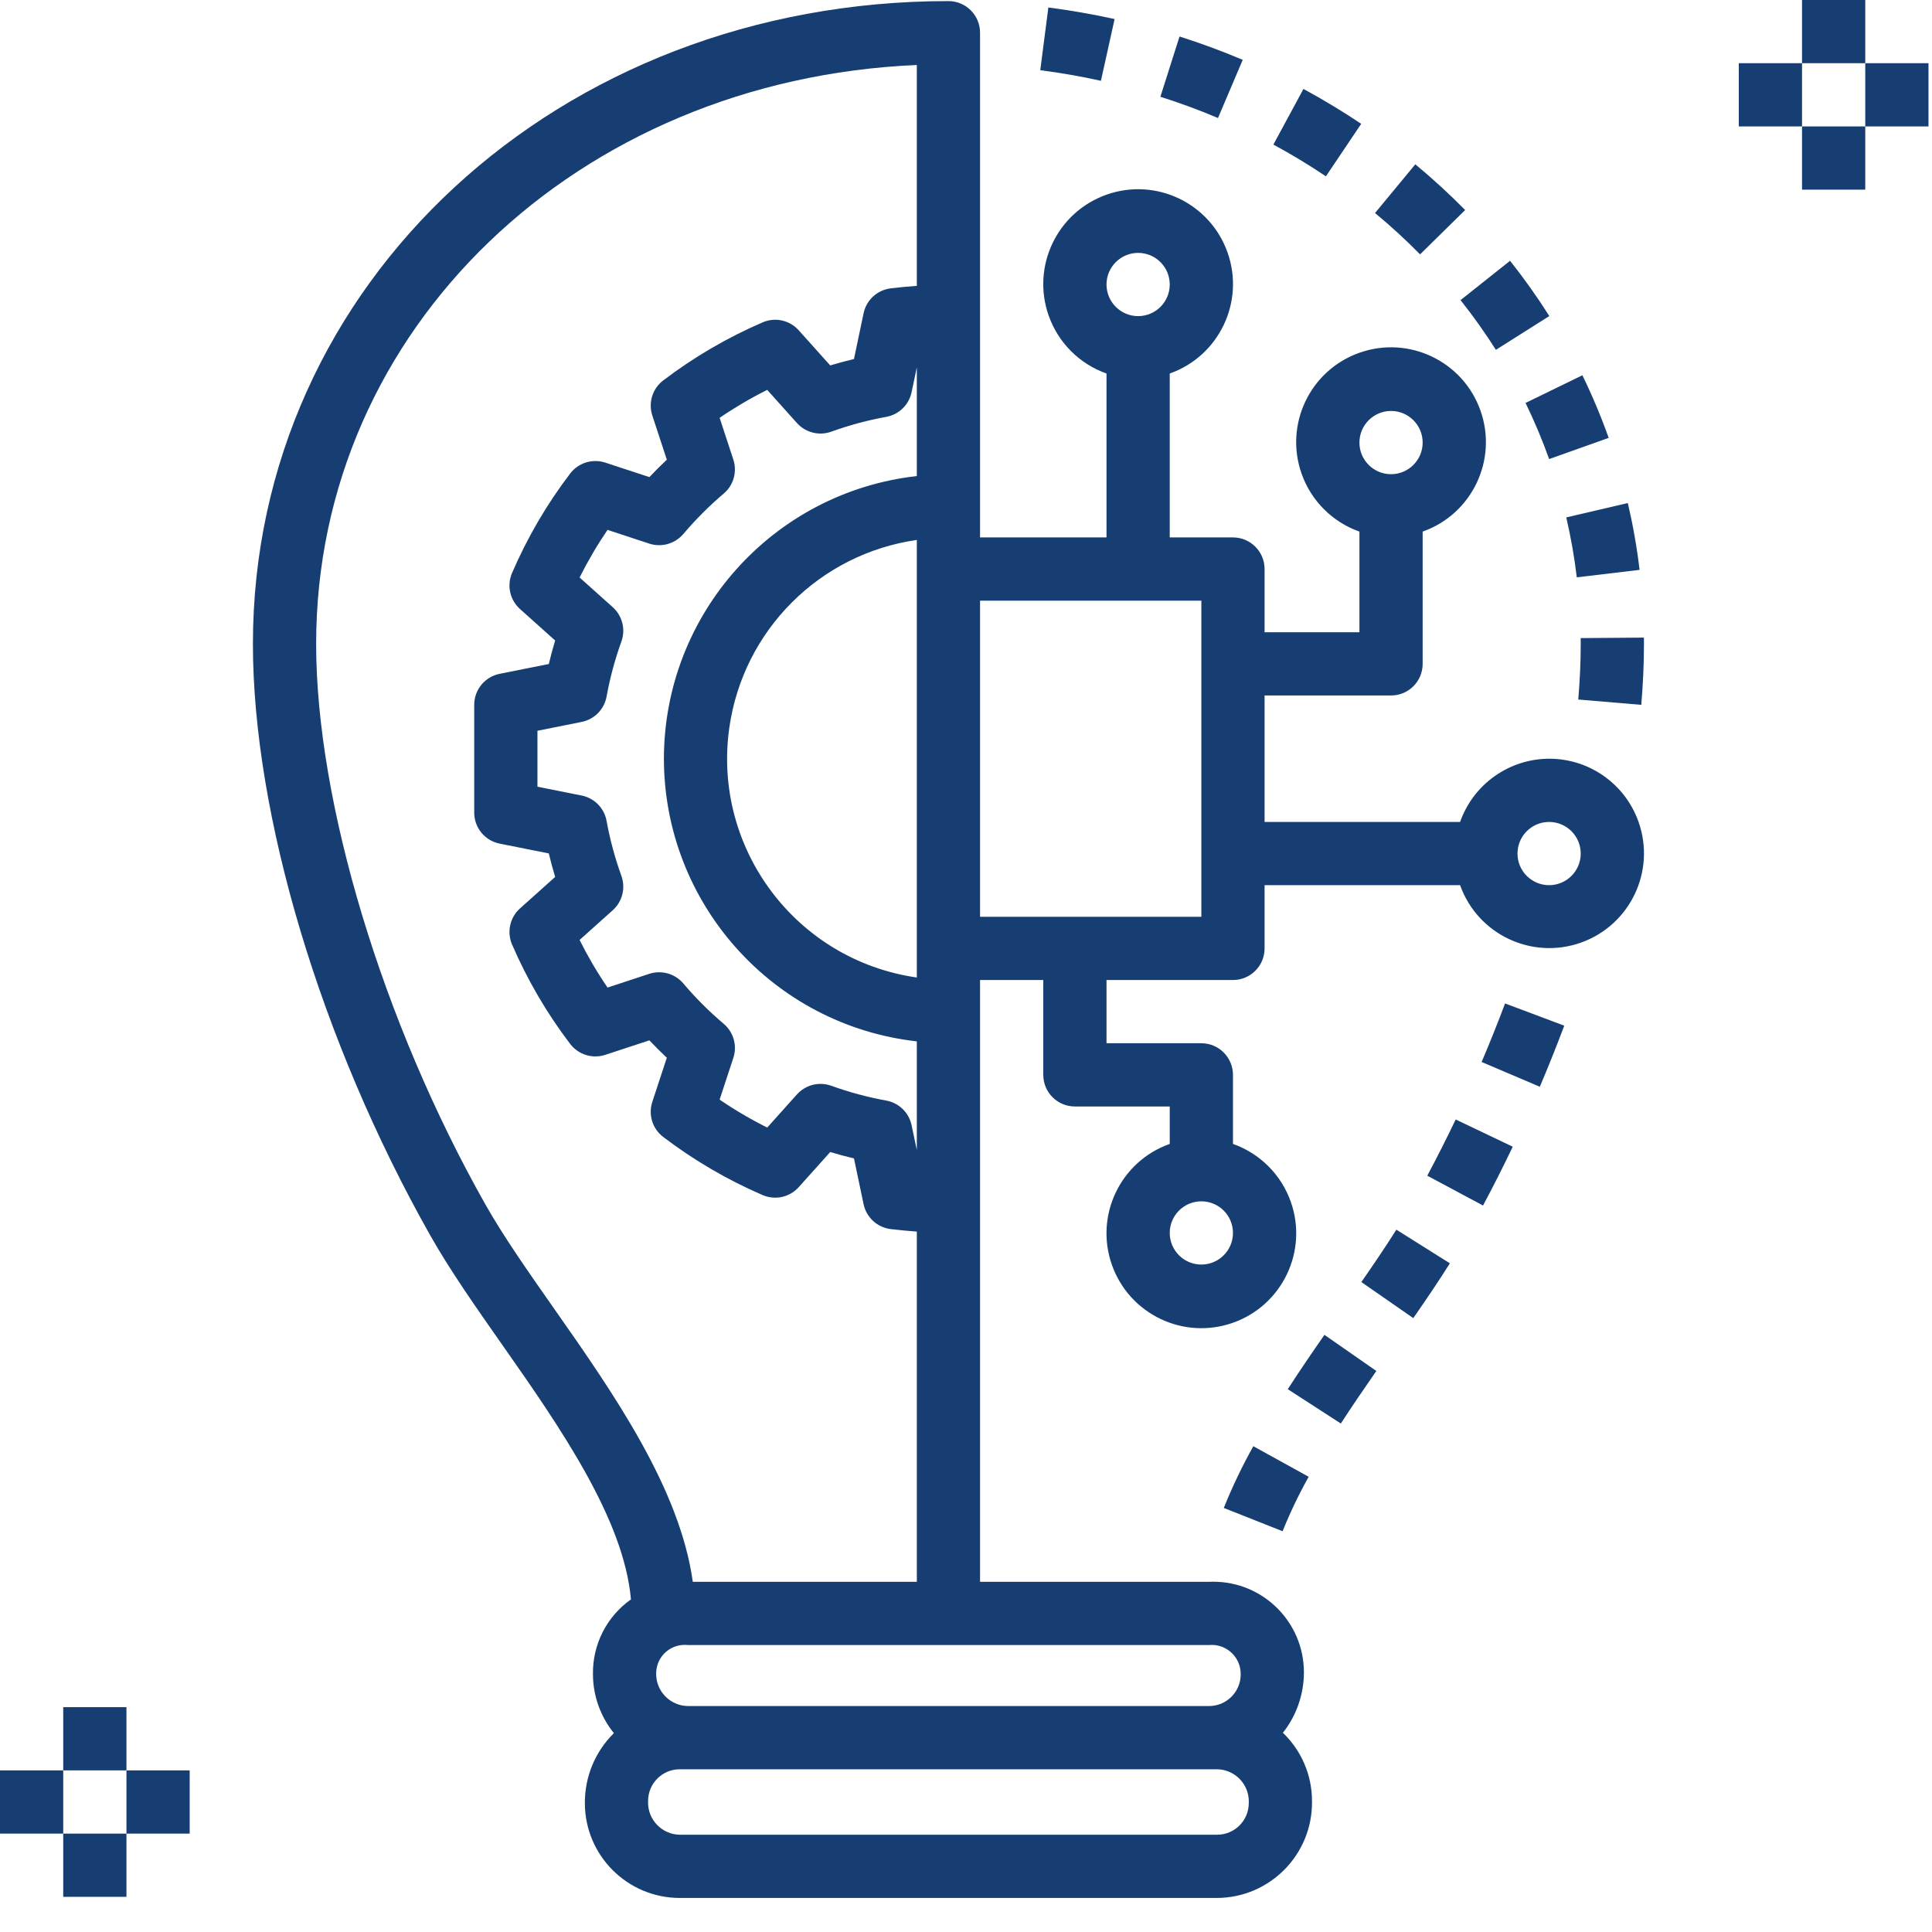 <?xml version="1.0" encoding="UTF-8" standalone="no"?>
<!DOCTYPE svg PUBLIC "-//W3C//DTD SVG 1.1//EN" "http://www.w3.org/Graphics/SVG/1.1/DTD/svg11.dtd">
<svg width="100%" height="100%" viewBox="0 0 44 44" version="1.1" xmlns="http://www.w3.org/2000/svg" xmlns:xlink="http://www.w3.org/1999/xlink" xml:space="preserve" xmlns:serif="http://www.serif.com/" style="fill-rule:evenodd;clip-rule:evenodd;stroke-linejoin:round;stroke-miterlimit:2;">
    <g transform="matrix(0.09,0,0,0.09,0,-0.348)">
        <path d="M414.61,211.775C411.204,202.217 402.147,195.842 392,195.86C381.863,195.891 372.842,202.298 369.474,211.86L320,211.86L320,179.86L352,179.86C356.417,179.861 359.999,176.281 360,171.864L360,138.386C372.497,133.968 379.047,120.256 374.629,107.758C370.211,95.261 356.499,88.711 344.001,93.129C331.503,97.547 324.954,111.259 329.372,123.757C331.788,130.592 337.165,135.969 344,138.386L344,163.861L320,163.861L320,147.861C320.001,143.444 316.421,139.862 312.004,139.861L296,139.861L296,98.385C308.497,93.967 315.047,80.255 310.629,67.757C306.211,55.26 292.499,48.71 280.001,53.128C267.504,57.546 260.954,71.258 265.372,83.756C267.788,90.591 273.165,95.968 280,98.385L280,139.86L248,139.86L248,12.141C248.001,7.724 244.421,4.142 240.004,4.141L240,4.141C141.309,4.141 64,75.594 64,166.805C64,210.133 81.199,267.5 108.891,316.508C113.864,325.305 120.352,334.555 127.219,344.352C141.74,365.051 157.9,388.328 159.657,408.59C153.507,412.937 149.908,420.048 150.047,427.578C150.07,432.987 151.938,438.227 155.342,442.431C150.607,447.103 147.959,453.489 148,460.141C148.014,473.39 158.751,484.127 172,484.141L308,484.141C321.339,484.058 332.086,473.178 332.003,459.839C332.002,459.752 332.001,459.665 332,459.578C331.995,453.071 329.336,446.848 324.637,442.346C328.085,437.98 329.958,432.578 329.953,427.015C329.929,414.344 319.638,404.092 306.967,404.116C306.629,404.117 306.291,404.125 305.953,404.14L248,404.14L248,251.859L264,251.859L264,275.859C263.999,280.276 267.579,283.858 271.996,283.859L296,283.859L296,293.333C283.503,297.751 276.954,311.464 281.373,323.96C285.792,336.456 299.504,343.006 312,338.587C324.497,334.169 331.046,320.456 326.627,307.96C324.211,301.125 318.834,295.749 312,293.333L312,275.859C312.001,271.442 308.421,267.86 304.004,267.859L280,267.859L280,251.859L312,251.859C316.417,251.86 319.999,248.28 320,243.863L320,227.859L369.475,227.859C373.917,240.323 387.621,246.826 400.085,242.384C412.548,237.943 419.051,224.239 414.61,211.775ZM352,107.859C356.418,107.859 360,111.441 360,115.859C360,120.277 356.418,123.859 352,123.859C347.582,123.859 344,120.277 344,115.859C344.004,111.443 347.584,107.864 352,107.859ZM140.32,335.164C133.679,325.695 127.41,316.758 122.82,308.633C96.809,262.594 80,206.922 80,166.805C80,87.024 146.137,24.008 232,20.313L232,76.201C229.876,76.36 227.709,76.553 225.391,76.837C221.995,77.25 219.238,79.778 218.532,83.126L216.094,94.72C214.086,95.197 212.084,95.736 210.086,96.337L202.113,87.446C199.829,84.891 196.171,84.077 193.019,85.423C184.065,89.284 175.614,94.219 167.851,100.118C165.118,102.178 163.999,105.749 165.066,109.001L168.738,120.189C167.226,121.611 165.754,123.087 164.328,124.595L153.152,120.923C149.901,119.87 146.339,120.985 144.269,123.704C138.362,131.469 133.423,139.924 129.562,148.884C128.218,152.036 129.032,155.693 131.585,157.978L140.48,165.947C139.882,167.924 139.347,169.905 138.875,171.892L126.434,174.376C122.694,175.122 120.001,178.406 120.001,182.22L120.001,209.5C120.001,213.314 122.694,216.598 126.435,217.344L138.876,219.828C139.349,221.812 139.884,223.794 140.481,225.773L131.583,233.742C129.033,236.029 128.22,239.684 129.56,242.836C133.422,251.795 138.36,260.251 144.267,268.016C146.335,270.738 149.899,271.853 153.15,270.797L164.326,267.125C165.756,268.633 167.224,270.109 168.736,271.531L165.064,282.703C163.998,285.954 165.115,289.523 167.845,291.586C175.608,297.494 184.063,302.434 193.021,306.297C196.173,307.635 199.827,306.822 202.115,304.274L210.088,295.383C212.084,295.985 214.087,296.524 216.096,297L218.53,308.586C219.233,311.937 221.991,314.469 225.389,314.883C227.71,315.167 229.878,315.36 232.002,315.519L232.002,404.141L175.312,404.141C172.041,380.564 155.341,356.581 140.32,335.164ZM168,195.859C168.051,232.503 195.587,263.278 232,267.387L232,294.898L230.676,288.601C230.008,285.412 227.473,282.946 224.266,282.367C219.524,281.504 214.862,280.247 210.329,278.609C209.46,278.3 208.544,278.142 207.622,278.14C205.348,278.14 203.181,279.109 201.665,280.804L194.142,289.195C189.973,287.112 185.95,284.749 182.099,282.125L185.572,271.555C186.589,268.457 185.626,265.053 183.138,262.946C179.449,259.823 176.024,256.4 172.9,252.712C170.787,250.241 167.394,249.285 164.302,250.29L153.736,253.767C151.11,249.915 148.747,245.89 146.662,241.72L155.06,234.197C157.482,232.022 158.348,228.598 157.251,225.533C155.615,220.999 154.358,216.337 153.493,211.596C152.909,208.363 150.407,205.816 147.184,205.174L136,202.938L136,188.782L147.184,186.548C150.406,185.907 152.909,183.359 153.493,180.126C154.358,175.382 155.615,170.717 157.25,166.18C158.349,163.114 157.481,159.689 155.055,157.516L146.664,150C148.751,145.832 151.113,141.807 153.734,137.953L164.304,141.43C167.396,142.434 170.788,141.479 172.902,139.008C176.034,135.317 179.461,131.887 183.148,128.75C185.626,126.647 186.584,123.252 185.57,120.164L182.101,109.594C185.952,106.971 189.974,104.609 194.14,102.524L201.663,110.915C203.839,113.335 207.261,114.202 210.327,113.11C214.86,111.471 219.522,110.214 224.264,109.352C227.47,108.776 230.005,106.313 230.674,103.125L232,96.828L232,124.331C195.587,128.441 168.051,159.215 168,195.859ZM232,140.498L232,251.22C201.425,246.843 180.187,218.508 184.564,187.933C188.085,163.341 207.407,144.019 232,140.498ZM316,460.141C315.996,464.557 312.416,468.137 308,468.141L172,468.141C167.501,468.065 163.915,464.356 163.991,459.857C163.993,459.764 163.996,459.671 164,459.578C164.004,455.162 167.584,451.582 172,451.578L308,451.578C312.499,451.654 316.085,455.363 316.009,459.862C316.008,459.955 316.005,460.048 316,460.141ZM305.953,420.141C309.983,419.769 313.552,422.736 313.923,426.766C313.948,427.036 313.958,427.307 313.953,427.578C313.949,431.994 310.369,435.574 305.953,435.578L174.047,435.578C169.548,435.502 165.962,431.794 166.038,427.294C166.04,427.201 166.043,427.108 166.047,427.015C166.218,423.027 169.59,419.933 173.578,420.105C173.735,420.112 173.891,420.124 174.047,420.14L305.953,420.14L305.953,420.141ZM304,307.859C308.418,307.859 312,311.441 312,315.859C312,320.277 308.418,323.859 304,323.859C299.582,323.859 296,320.277 296,315.859C296.004,311.443 299.584,307.864 304,307.859ZM288,67.859C292.418,67.859 296,71.441 296,75.859C296,80.277 292.418,83.859 288,83.859C283.582,83.859 280,80.277 280,75.859C280.004,71.443 283.584,67.864 288,67.859ZM304,235.859L248,235.859L248,155.859L304,155.859L304,235.859ZM392,227.859C387.582,227.859 384,224.277 384,219.859C384,215.441 387.582,211.859 392,211.859C396.418,211.859 400,215.441 400,219.859C399.996,224.276 396.416,227.855 392,227.859Z" style="fill:rgb(23,62,114);fill-rule:nonzero;"/>
        <path d="M317.152,369.828C314.331,374.872 311.835,380.091 309.68,385.453L324.555,391.344C326.461,386.614 328.667,382.011 331.16,377.563L317.152,369.828Z" style="fill:rgb(23,62,114);fill-rule:nonzero;"/>
        <path d="M335.148,341.648C332.004,346.164 328.867,350.757 325.867,355.398L339.297,364.086C342.203,359.602 345.238,355.164 348.281,350.789L335.148,341.648Z" style="fill:rgb(23,62,114);fill-rule:nonzero;"/>
        <path d="M353.348,315.031C350.649,319.312 347.641,323.742 344.489,328.289L357.63,337.414C360.931,332.664 364.071,328.031 366.888,323.547L353.348,315.031Z" style="fill:rgb(23,62,114);fill-rule:nonzero;"/>
        <path d="M368.359,287.148C366.066,291.945 363.669,296.687 361.168,301.375L375.277,308.922C377.894,304.024 380.401,299.063 382.797,294.039L368.359,287.148Z" style="fill:rgb(23,62,114);fill-rule:nonzero;"/>
        <path d="M380.855,257.789C378.996,262.734 377.015,267.687 374.921,272.601L389.648,278.867C391.828,273.734 393.889,268.583 395.832,263.414L380.855,257.789Z" style="fill:rgb(23,62,114);fill-rule:nonzero;"/>
        <path d="M415.992,165.211L399.992,165.336L400,166.805C400,171.266 399.793,176.008 399.379,180.883L415.324,182.227C415.773,176.907 416,171.719 416,166.805L415.992,165.211Z" style="fill:rgb(23,62,114);fill-rule:nonzero;"/>
        <path d="M411.918,131.156L396.34,134.797C397.509,139.798 398.398,144.861 399.004,149.961L414.895,148.07C414.216,142.382 413.222,136.735 411.918,131.156Z" style="fill:rgb(23,62,114);fill-rule:nonzero;"/>
        <path d="M400.418,98.828L386.035,105.828C388.284,110.449 390.277,115.191 392.004,120.031L407.074,114.672C405.152,109.271 402.93,103.981 400.418,98.828Z" style="fill:rgb(23,62,114);fill-rule:nonzero;"/>
        <path d="M382.117,69.859L369.586,79.812C372.788,83.844 375.774,88.042 378.531,92.39L392.054,83.843C388.992,79.009 385.675,74.341 382.117,69.859Z" style="fill:rgb(23,62,114);fill-rule:nonzero;"/>
        <path d="M358.141,45.445L347.946,57.773C351.923,61.063 355.729,64.555 359.348,68.234L370.754,57.015C366.749,52.946 362.539,49.085 358.141,45.445Z" style="fill:rgb(23,62,114);fill-rule:nonzero;"/>
        <path d="M329.836,26.375L322.227,40.453C326.797,42.922 331.27,45.625 335.52,48.484L344.45,35.203C339.773,32.063 334.859,29.094 329.836,26.375Z" style="fill:rgb(23,62,114);fill-rule:nonzero;"/>
        <path d="M298.477,13.102L293.633,28.352C298.617,29.93 303.52,31.743 308.211,33.735L314.469,19.016C309.317,16.82 303.934,14.836 298.477,13.102Z" style="fill:rgb(23,62,114);fill-rule:nonzero;"/>
        <path d="M265.285,5.758L263.238,21.633C268.398,22.297 273.562,23.196 278.586,24.313L282.047,8.688C276.559,7.477 270.918,6.492 265.285,5.758Z" style="fill:rgb(23,62,114);fill-rule:nonzero;"/>
        <rect x="16" y="435.859" width="16" height="16" style="fill:rgb(23,62,114);"/>
        <rect x="16" y="467.859" width="16" height="16" style="fill:rgb(23,62,114);"/>
        <rect x="32" y="451.859" width="16" height="16" style="fill:rgb(23,62,114);"/>
        <rect x="0" y="451.859" width="16" height="16" style="fill:rgb(23,62,114);"/>
        <rect x="456" y="3.859" width="16" height="16" style="fill:rgb(23,62,114);"/>
        <rect x="456" y="35.859" width="16" height="16" style="fill:rgb(23,62,114);"/>
        <rect x="472" y="19.859" width="16" height="16" style="fill:rgb(23,62,114);"/>
        <rect x="440" y="19.859" width="16" height="16" style="fill:rgb(23,62,114);"/>
    </g>
</svg>

